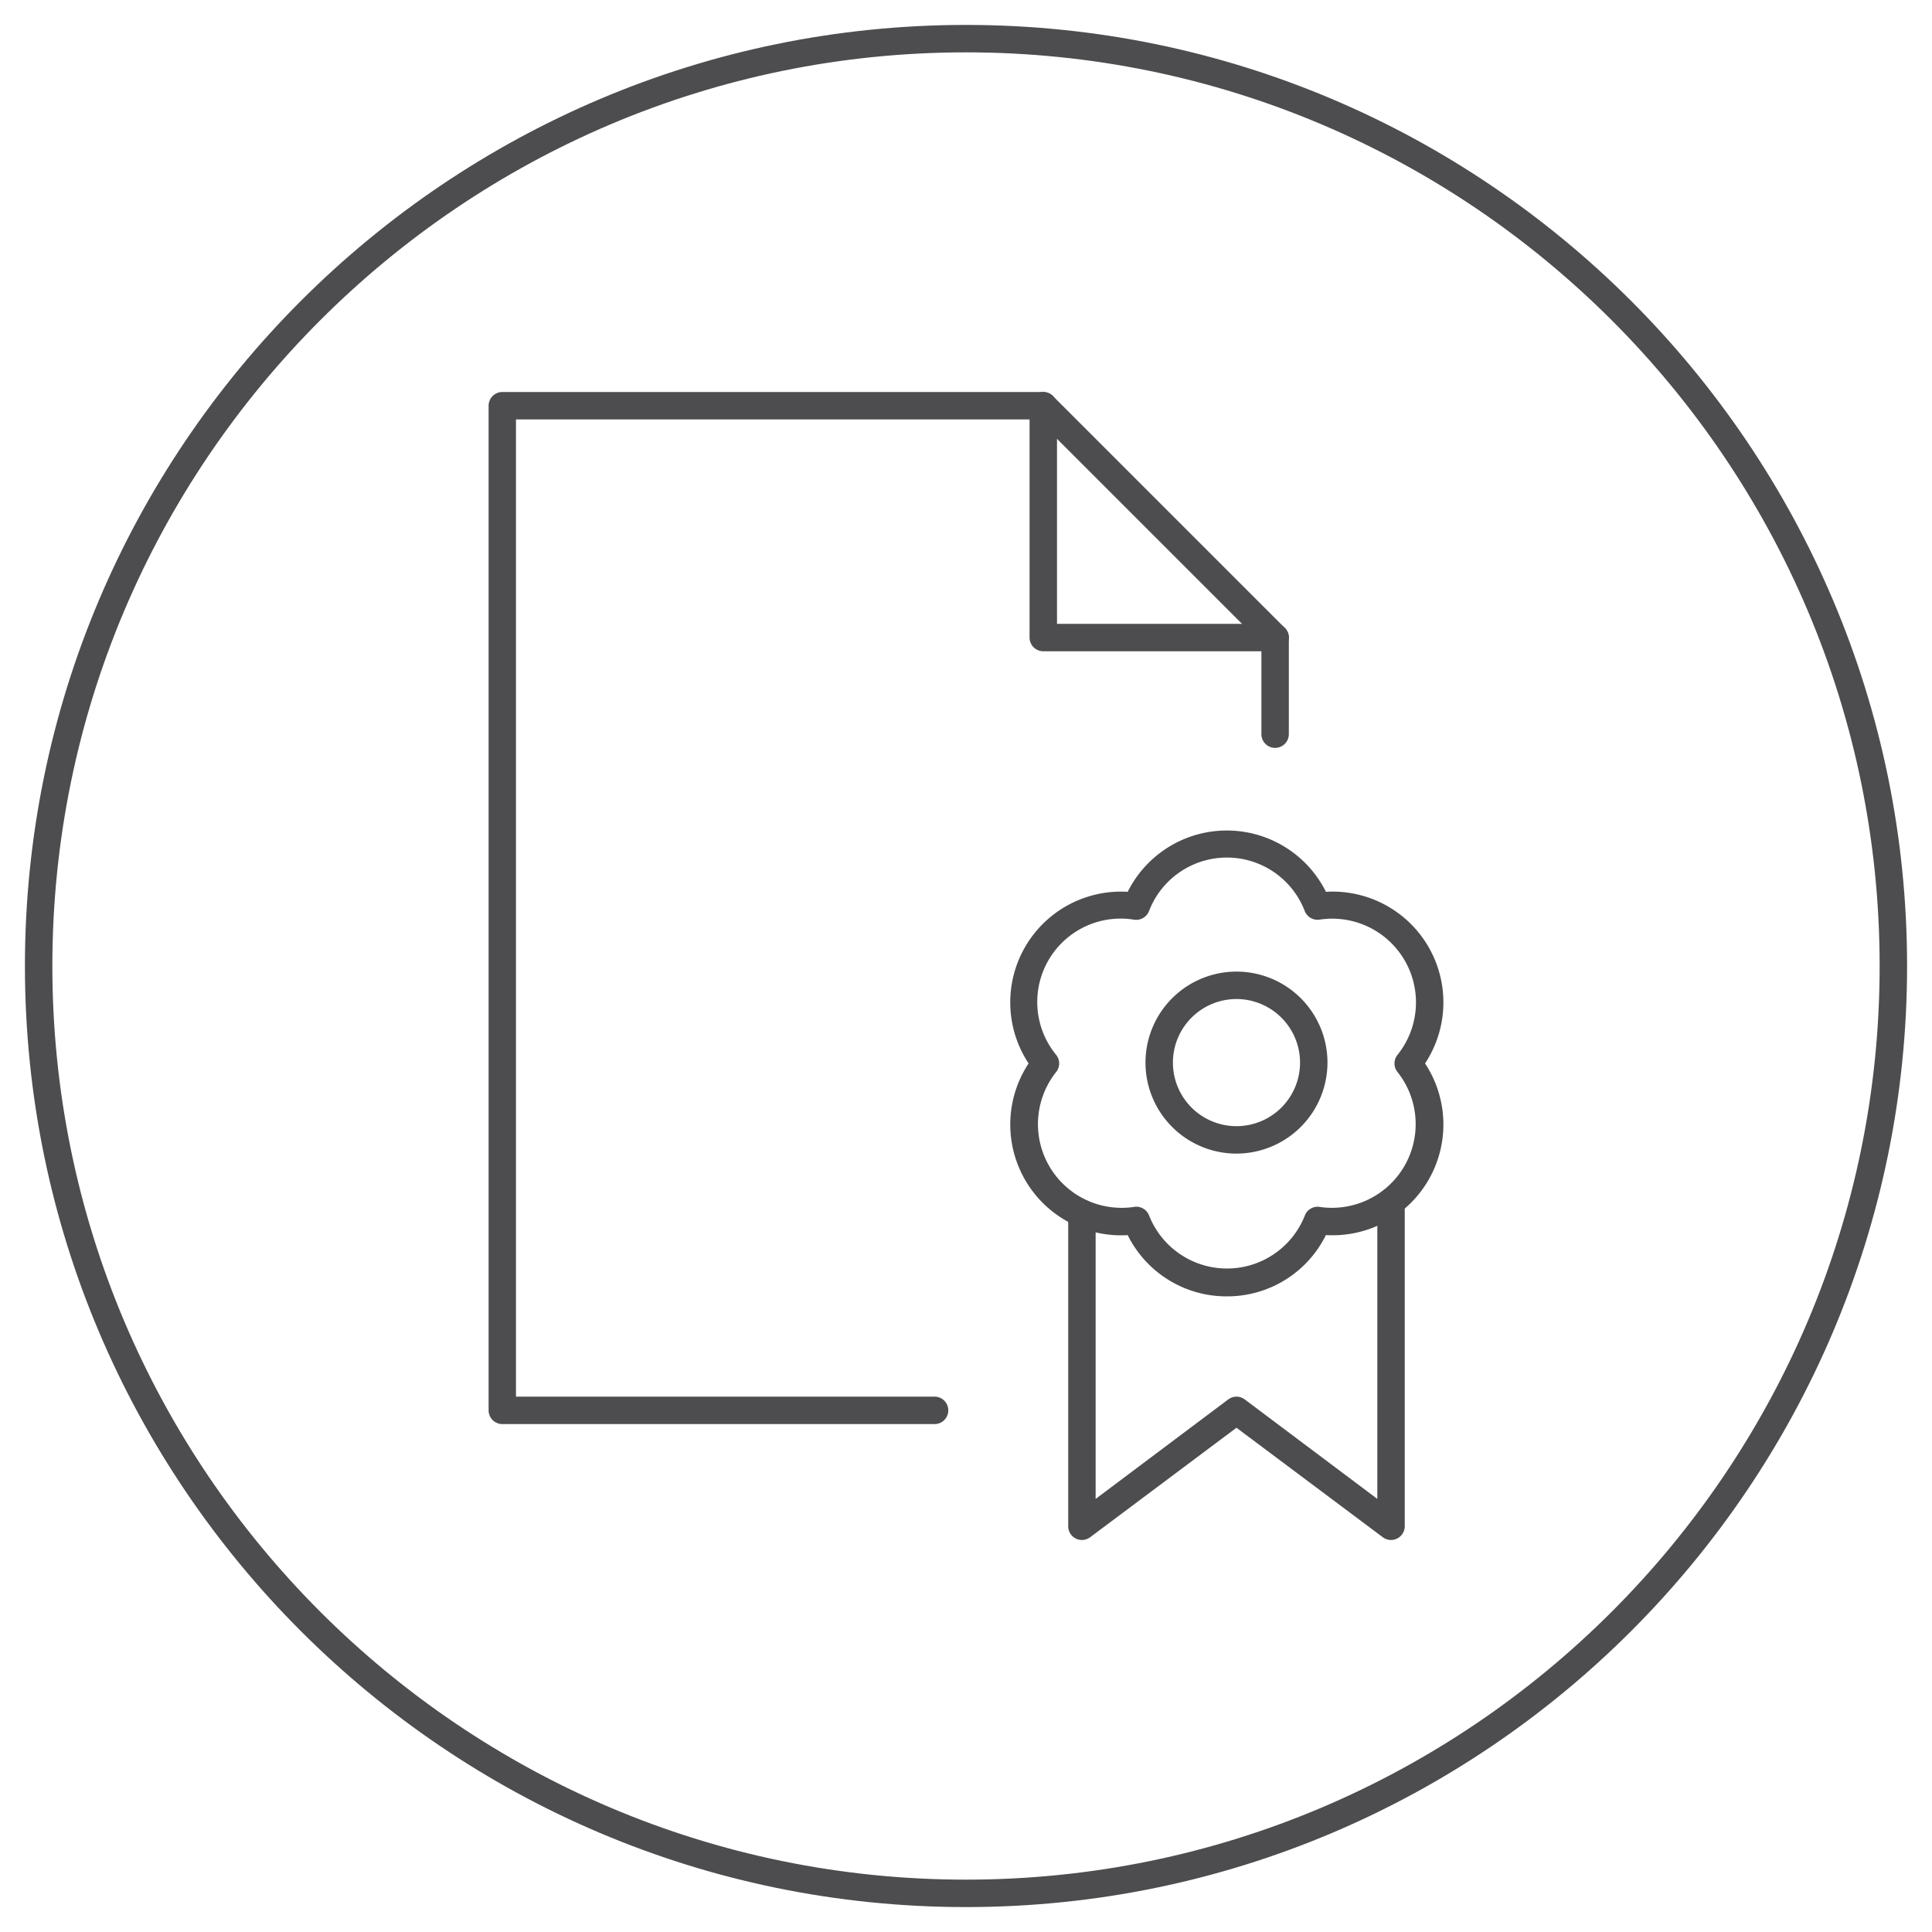 <?xml version="1.0" encoding="UTF-8"?> <svg xmlns="http://www.w3.org/2000/svg" id="Layer_1" data-name="Layer 1" viewBox="0 0 300 300"><defs><style>.cls-1{fill:#4d4d4f;}</style></defs><path class="cls-1" d="M150,296.13C69.43,296.13,3.87,230.57,3.87,150S69.43,3.87,150,3.87,296.13,69.43,296.13,150,230.57,296.13,150,296.13Zm0-288C71.77,8.13,8.13,71.77,8.13,150S71.77,291.87,150,291.87,291.87,228.23,291.87,150,228.23,8.13,150,8.13Z"></path><path class="cls-1" d="M145.11,221.13H78A2.14,2.14,0,0,1,75.87,219V63A2.14,2.14,0,0,1,78,60.87h84a2.13,2.13,0,0,1,1.5.63l36,36a2.13,2.13,0,0,1,.63,1.5v15a2.13,2.13,0,0,1-4.26,0V99.88L161.12,65.13h-81V216.87h65a2.13,2.13,0,0,1,0,4.26Z"></path><path class="cls-1" d="M198,101.13H162A2.14,2.14,0,0,1,159.87,99V63a2.13,2.13,0,0,1,4.26,0V96.87H198a2.13,2.13,0,0,1,0,4.26Z"></path><path class="cls-1" d="M216,239.13a2.17,2.17,0,0,1-1.28-.43l-22.72-17-22.72,17a2.13,2.13,0,0,1-3.41-1.7V188.41a2.13,2.13,0,1,1,4.26,0v44.34l20.59-15.45a2.13,2.13,0,0,1,2.56,0l20.59,15.45v-46.1a2.13,2.13,0,0,1,4.26,0V237a2.15,2.15,0,0,1-2.13,2.13Z"></path><path class="cls-1" d="M192,179.13A14.13,14.13,0,1,1,206.13,165,14.15,14.15,0,0,1,192,179.13Zm0-24a9.87,9.87,0,1,0,9.87,9.87A9.88,9.88,0,0,0,192,155.13Z"></path><path class="cls-1" d="M190.5,201.3a17.12,17.12,0,0,1-15.39-9.51,17.21,17.21,0,0,1-15.39-26.66,17.2,17.2,0,0,1,15.39-26.65,17.2,17.2,0,0,1,30.78,0,17.2,17.2,0,0,1,15.39,26.65,17.2,17.2,0,0,1-15.39,26.65A17.1,17.1,0,0,1,190.5,201.3Zm-14.07-13.92a2.13,2.13,0,0,1,2,1.36,13,13,0,0,0,24.19,0,2.11,2.11,0,0,1,2.3-1.33A13,13,0,0,0,217,166.46a2.13,2.13,0,0,1,0-2.66,13,13,0,0,0-12.09-21,2.14,2.14,0,0,1-2.31-1.33,12.95,12.95,0,0,0-24.18,0,2.14,2.14,0,0,1-2.31,1.34A12.95,12.95,0,0,0,164,163.8a2.13,2.13,0,0,1,0,2.66,13,13,0,0,0,12.1,20.95A1.66,1.66,0,0,1,176.43,187.38Z"></path></svg> 
